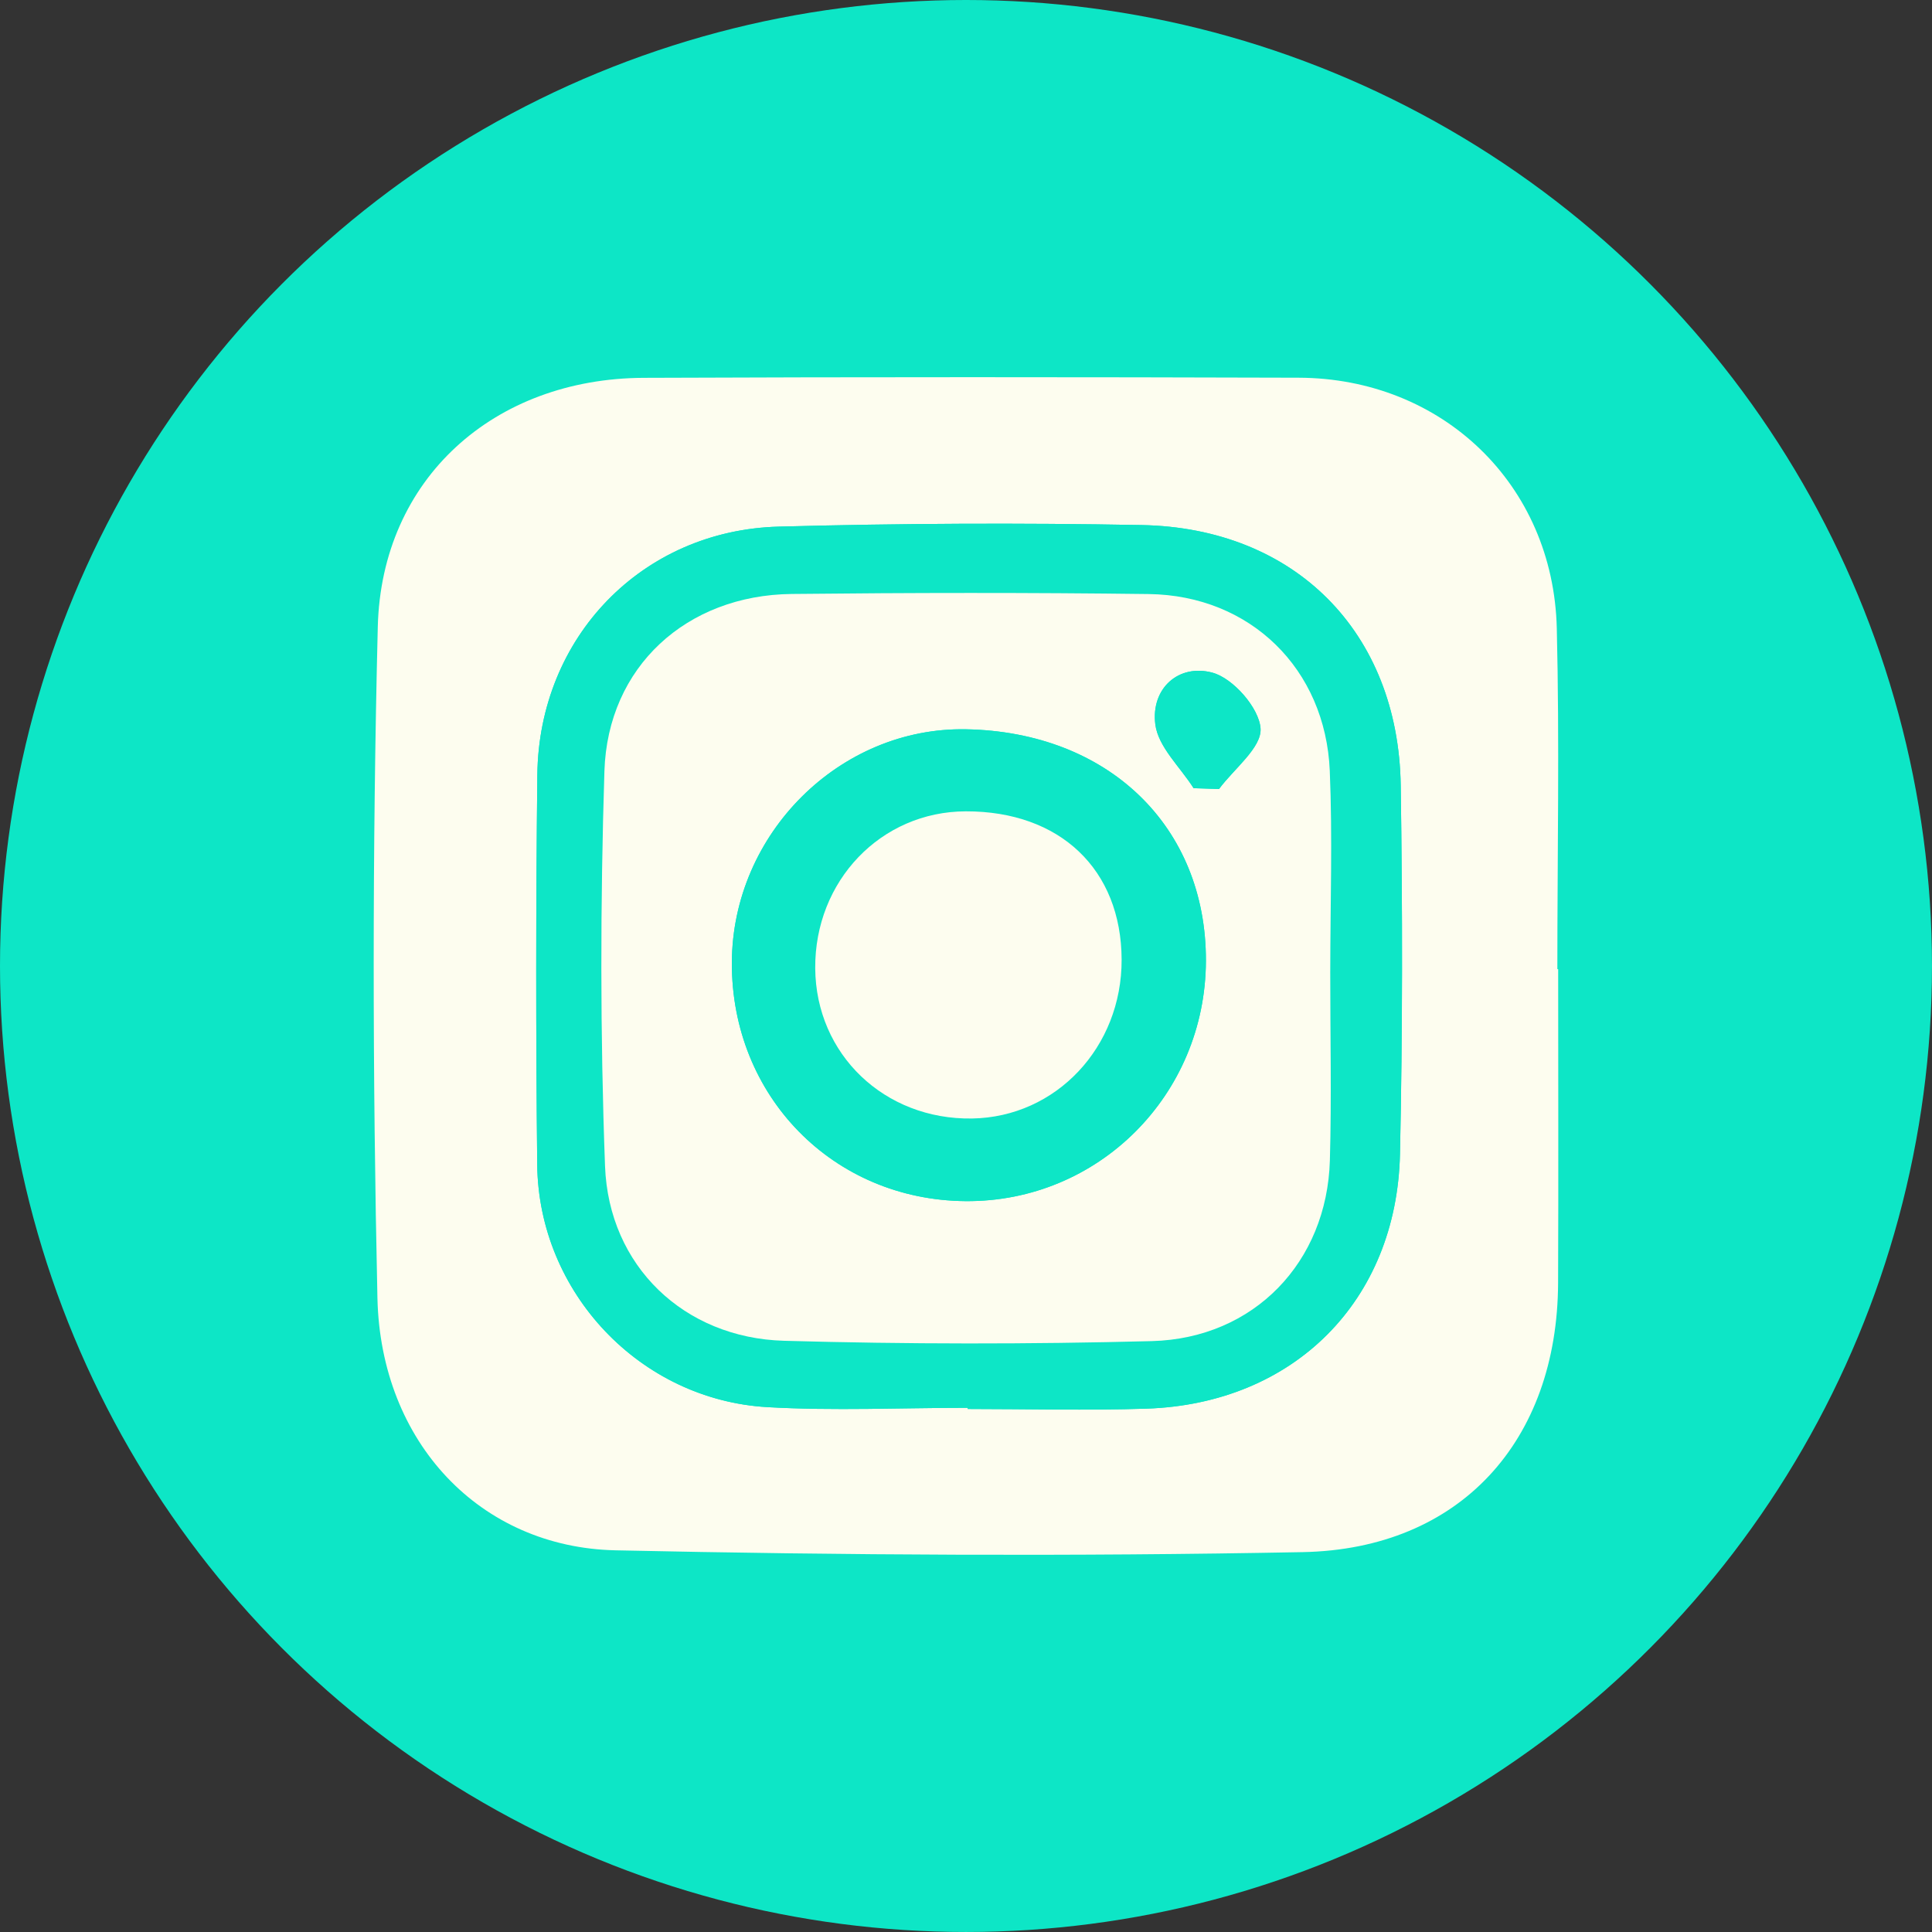<svg xmlns="http://www.w3.org/2000/svg" viewBox="0 0 1411.89 1411.89"><rect x="0" y="0" width="1411.89" height="1411.89" fill="#333333" stroke="none"/><defs><style>.cls-1,.cls-2{fill:#fdfdef;stroke-width:0}.cls-2{fill:#0de6c6}</style></defs><circle id="Layer_1" cx="705.94" cy="705.94" r="705.94" class="cls-2" data-name="Layer 1"/><g id="Layer_4" data-name="Layer 4"><path d="M1138.7 708.23c0 76.45.25 152.91-.06 229.36-.47 115.37-71.52 194.48-186.64 196.69-167.32 3.21-334.81 2.28-502.13-1.32-98.86-2.12-171.72-78.72-174.05-184.48-3.59-163.37-3.75-326.95.26-490.3 2.66-108.38 84.94-181.6 194.34-182.06 159.49-.66 318.99-.57 478.49-.09 105.18.31 186.23 78.09 188.78 183.08 2.02 82.99.41 166.08.41 249.12h.6zm-431.49 320.59v.85c43.53 0 87.1 1.2 130.59-.24 107.53-3.55 182.97-78.61 185.29-186.22 1.93-89.67 1.87-179.43.54-269.12-1.66-112.01-77.24-188.32-189.45-190.39-88.34-1.63-176.79-1.24-265.12 1.15-99.94 2.7-175.24 80.85-176.38 181.34-1.07 94.98-1.11 189.98-.09 284.96 1 93.37 75.06 171.84 168.28 177.18 48.63 2.78 97.54.49 146.33.49z" class="cls-1"/><path d="M707.21 1028.82c-48.79 0-97.7 2.29-146.33-.49-93.22-5.34-167.28-83.81-168.28-177.18-1.02-94.98-.98-189.98.09-284.96 1.13-100.49 76.44-178.64 176.38-181.34 88.33-2.39 176.78-2.78 265.12-1.15 112.21 2.07 187.79 78.38 189.45 190.39 1.33 89.69 1.39 179.45-.54 269.12-2.32 107.61-77.76 182.67-185.29 186.22-43.48 1.44-87.06.24-130.59.24v-.85zm264.95-319.2c0-48.75 1.66-97.57-.38-146.23-3.13-74.69-58.18-128.31-132.34-129.25-86.97-1.11-173.96-1-260.93-.06-76.75.83-134.43 53.15-136.82 129.54-3.01 96.1-3.1 192.47.45 288.54 2.7 73.04 57.77 125.61 130.77 127.68 89.54 2.53 179.26 2.58 268.8.24 74.75-1.95 128.04-57.75 130.14-132.08 1.31-46.09.24-92.25.31-138.37z" class="cls-2"/><path d="M972.13 709.62c-.03 46.13 1.03 92.28-.27 138.37-2.11 74.33-55.4 130.12-130.14 132.08-89.55 2.34-179.26 2.29-268.8-.24-73-2.06-128.07-54.64-130.77-127.68-3.55-96.07-3.46-192.44-.45-288.54 2.39-76.39 60.07-128.71 136.82-129.54 86.97-.94 173.97-1.05 260.93.06 74.16.95 129.2 54.56 132.34 129.25 2.04 48.66.38 97.48.35 146.23zM705.66 877.78c97.03.75 175.37-77.61 175.61-175.66.25-98.15-71.34-167.24-175.28-169.17-92.34-1.71-170.75 76.34-171.16 170.39-.43 97.69 74 173.69 170.82 174.44zm166.6-301.79c6.19.21 12.39.41 18.58.62 10.97-14.82 31.32-30.29 30.36-44.29-1.03-14.92-20-36.62-35.11-40.73-24.65-6.71-45.12 11.42-41.79 37.78 2.07 16.45 18.17 31.14 27.97 46.62z" class="cls-1"/><path d="M705.66 877.78c-96.83-.75-171.26-76.75-170.82-174.44.42-94.06 78.82-172.11 171.16-170.39 103.93 1.93 175.52 71.02 175.28 169.17-.25 98.05-78.59 176.41-175.61 175.66zm114.01-176.5c-.22-65.92-45-108.52-113.89-108.36-61.94.14-110.5 50.79-110.02 114.75.48 62.84 50.58 110.77 114.69 109.72 61.33-1 109.43-52.15 109.22-116.11zm52.59-125.29c-9.8-15.48-25.89-30.17-27.97-46.62-3.32-26.37 17.14-44.49 41.79-37.78 15.11 4.11 34.08 25.81 35.11 40.73.97 14-19.38 29.47-30.36 44.29-6.19-.21-12.39-.41-18.58-.62z" class="cls-2"/><path d="M819.67 701.28c.22 63.96-47.89 115.1-109.22 116.11-64.11 1.05-114.21-46.88-114.69-109.72-.49-63.96 48.07-114.61 110.02-114.75 68.89-.16 113.67 42.44 113.89 108.36z" class="cls-1"/></g></svg>